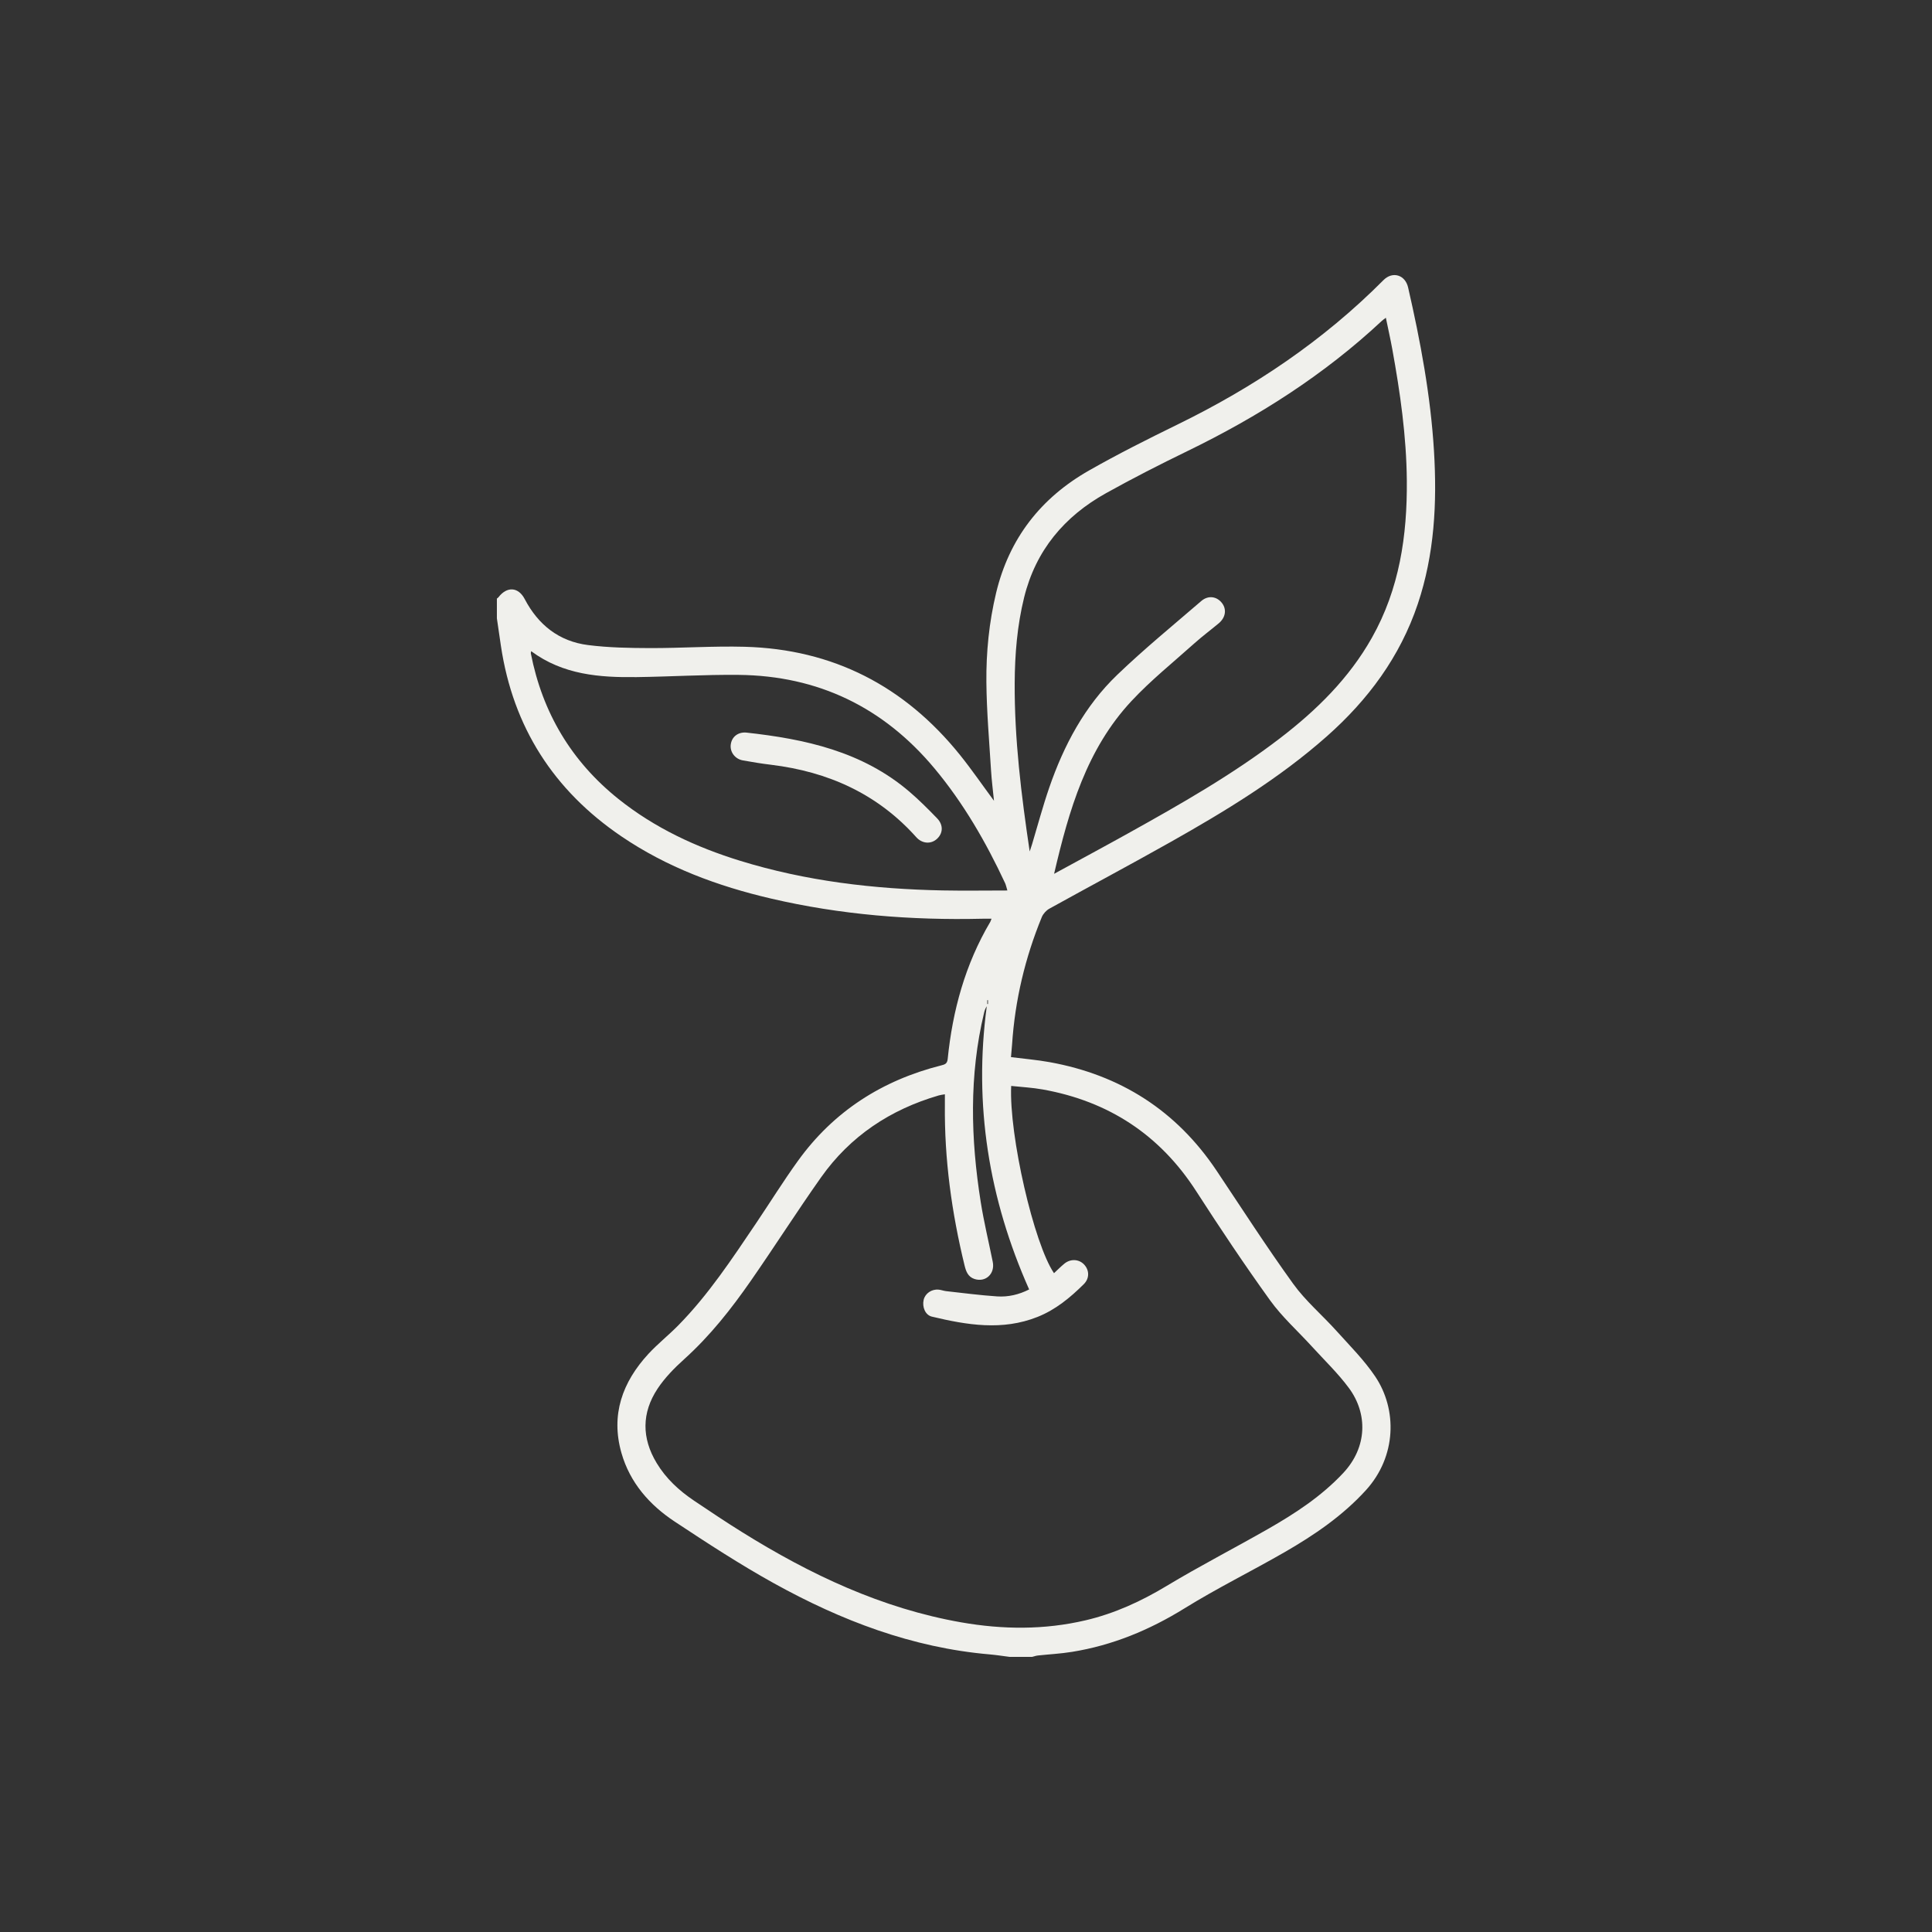 <?xml version="1.0" encoding="UTF-8"?>
<svg id="Beige" xmlns="http://www.w3.org/2000/svg" viewBox="0 0 600 600">
  <rect x="0" y="0" width="600" height="600" fill="#333333" stroke="none"/>
  <defs>
    <style>
      .cls-1 {
        fill: #f0f0ec;
      }
    </style>
  </defs>
  <path class="cls-1" d="M313.53,514.56c-2.04-.26-4.08-.59-6.14-.77-24.11-2.07-46.17-10.52-67.08-22.11-10.55-5.85-20.7-12.48-30.78-19.14-7.83-5.17-13.91-12.09-16.54-21.33-3.37-11.83.3-21.99,8.38-30.75,2.91-3.15,6.31-5.83,9.32-8.9,9.35-9.52,16.65-20.61,24.07-31.6,4.36-6.46,8.47-13.1,13.03-19.42,11.1-15.41,26.16-25.03,44.47-29.66,1.16-.29,1.9-.51,2.05-1.98,1.52-15.09,5.45-29.45,13.23-42.61.11-.18.15-.39.38-.97-1.06,0-1.95-.02-2.84,0-22.14.52-44.07-1.23-65.66-6.27-16.56-3.86-32.34-9.71-46.5-19.35-20.99-14.28-33.59-33.92-37.36-59.12-.43-2.85-.84-5.7-1.25-8.55,0-2.04,0-4.08,0-6.13.16-.13.36-.25.48-.41,2.64-3.44,6.17-3.25,8.16.55,4.21,8.04,10.69,13.16,19.68,14.29,6.39.81,12.89.92,19.34.94,9.76.02,19.52-.67,29.27-.41,27.44.73,49.66,12.22,66.83,33.52,3.68,4.57,7.01,9.43,10.62,14.31-.32-3.22-.72-6.29-.91-9.37-.56-9.16-1.37-18.31-1.45-27.47-.09-9.32.84-18.6,3.02-27.72,4.06-16.93,13.9-29.51,28.86-38.02,8.98-5.11,18.23-9.75,27.51-14.29,23.69-11.57,45.29-26.07,63.93-44.83,2.82-2.84,6.75-1.65,7.65,2.28,3.84,16.76,7,33.62,8.04,50.83.97,16.12.15,32.04-5.04,47.49-5.51,16.39-15.44,29.76-28.27,41.11-14.77,13.07-31.53,23.23-48.61,32.86-12.43,7.01-25.03,13.71-37.52,20.63-.98.54-1.92,1.58-2.35,2.6-5.21,12.69-8.34,25.88-9.24,39.58-.09,1.3-.22,2.6-.34,3.93,4.07.52,8.04.84,11.95,1.55,22.03,3.97,39.45,15.07,51.94,33.77,7.85,11.75,15.51,23.65,23.77,35.1,3.84,5.33,9.01,9.69,13.43,14.61,4.13,4.59,8.57,9.02,12,14.11,6.94,10.29,6.65,24.9-2.86,35.35-7.28,7.99-16.04,13.94-25.27,19.26-10.28,5.92-20.97,11.18-31.04,17.42-10.88,6.74-22.36,11.5-34.96,13.53-3.51.57-7.09.75-10.63,1.13-.6.07-1.18.28-1.78.43h-7ZM293.46,339.84c-.8.14-1.36.19-1.9.35-15.05,4.38-27.5,12.62-36.58,25.46-7.48,10.59-14.45,21.54-21.85,32.18-6.08,8.74-12.66,17.08-20.63,24.26-3.05,2.75-6.03,5.78-8.29,9.19-4.95,7.48-4.95,15.33-.29,23.06,2.91,4.84,6.97,8.58,11.61,11.7,4.96,3.33,9.92,6.66,14.99,9.81,21.1,13.14,43.3,23.66,68.02,27.99,12.89,2.25,25.78,2.37,38.6-.64,9.01-2.11,17.25-5.9,25.2-10.69,10.28-6.19,20.98-11.69,31.41-17.65,8.49-4.85,16.65-10.18,23.41-17.41,7.51-8.03,7.63-18.44,1.76-26.38-3.4-4.6-7.59-8.61-11.46-12.86-4.36-4.79-9.27-9.17-13.03-14.39-7.96-11.05-15.53-22.39-22.91-33.84-11.31-17.57-27.23-27.96-47.66-31.63-3.23-.58-6.54-.75-9.83-1.1-.69,15.35,7.06,49,13.3,58.15,1.08-1,2.1-2.04,3.22-2.96,1.93-1.58,4.54-1.42,6.13.27,1.65,1.76,1.72,4.3-.11,6.11-4.21,4.18-8.77,7.94-14.35,10.16-10.94,4.36-21.91,2.52-32.83-.09-2.05-.49-3.05-3.01-2.54-5.21.46-1.98,2.46-3.38,4.64-3.17.79.07,1.56.38,2.35.47,5.27.58,10.53,1.28,15.82,1.63,3.41.23,6.75-.54,9.95-2.16-12.54-28.17-17.26-57.38-13.16-87.94-.43.65-.67,1.31-.83,1.99-4.69,19.52-4.16,39.15-1.05,58.79.99,6.24,2.49,12.41,3.74,18.61.74,3.69-2.23,6.45-5.71,5.29-2-.67-2.6-2.37-3.05-4.2-4-16.41-6.29-33.02-6.11-49.94.01-1.01,0-2.02,0-3.22ZM327.36,271.37c7.95-4.34,15.45-8.37,22.89-12.51,16.3-9.07,32.52-18.28,47.37-29.67,11.3-8.68,21.33-18.54,28.41-31.09,8.58-15.19,11.02-31.75,10.87-48.89-.12-13.74-2.06-27.28-4.51-40.77-.58-3.19-1.3-6.36-2-9.76-.61.47-.97.71-1.28,1-17.95,16.77-38.41,29.76-60.43,40.45-8.51,4.13-16.95,8.44-25.21,13.04-12.93,7.2-21.81,17.75-25.42,32.38-2.16,8.75-2.88,17.66-2.93,26.64-.08,17.39,2.03,34.58,4.66,52.24.34-1.05.56-1.64.74-2.25,1.76-5.85,3.33-11.77,5.32-17.54,4.54-13.18,11.01-25.36,21.13-35.07,8.34-8.01,17.33-15.36,26.1-22.92,2.14-1.84,4.77-1.46,6.39.58,1.56,1.98,1.19,4.55-1,6.37-2.52,2.1-5.16,4.06-7.6,6.25-6.56,5.88-13.48,11.44-19.47,17.86-13.92,14.92-19.41,33.82-24.03,53.66ZM164.95,202.24c-.06.42-.12.57-.09.7,3.6,18.38,12.59,33.51,27.24,45.22,11.26,8.99,24.07,14.94,37.74,19.16,20.47,6.32,41.51,8.78,62.84,9.21,6.62.13,13.24.02,20.17.02-.3-.98-.43-1.68-.72-2.31-5.94-12.72-12.9-24.8-21.93-35.62-15.84-18.97-36.1-28.76-60.78-29.03-10.55-.11-21.1.55-31.65.69-11.54.15-22.89-.69-32.82-8.06ZM306.61,311.81c.07,0,.15,0,.22,0v-1.2h-.22v1.2Z"/>
  <path class="cls-1" d="M231.68,227.5c18.39,2.01,36.12,5.88,50.7,18.33,3.04,2.59,5.87,5.44,8.65,8.31,2,2.06,1.85,4.66-.07,6.4-1.84,1.67-4.56,1.52-6.41-.55-12.05-13.47-27.37-20.32-45.05-22.48-2.96-.36-5.9-.83-8.83-1.37-2.43-.44-4.02-2.63-3.73-4.89.3-2.4,2.2-3.92,4.74-3.75Z"/>
</svg>